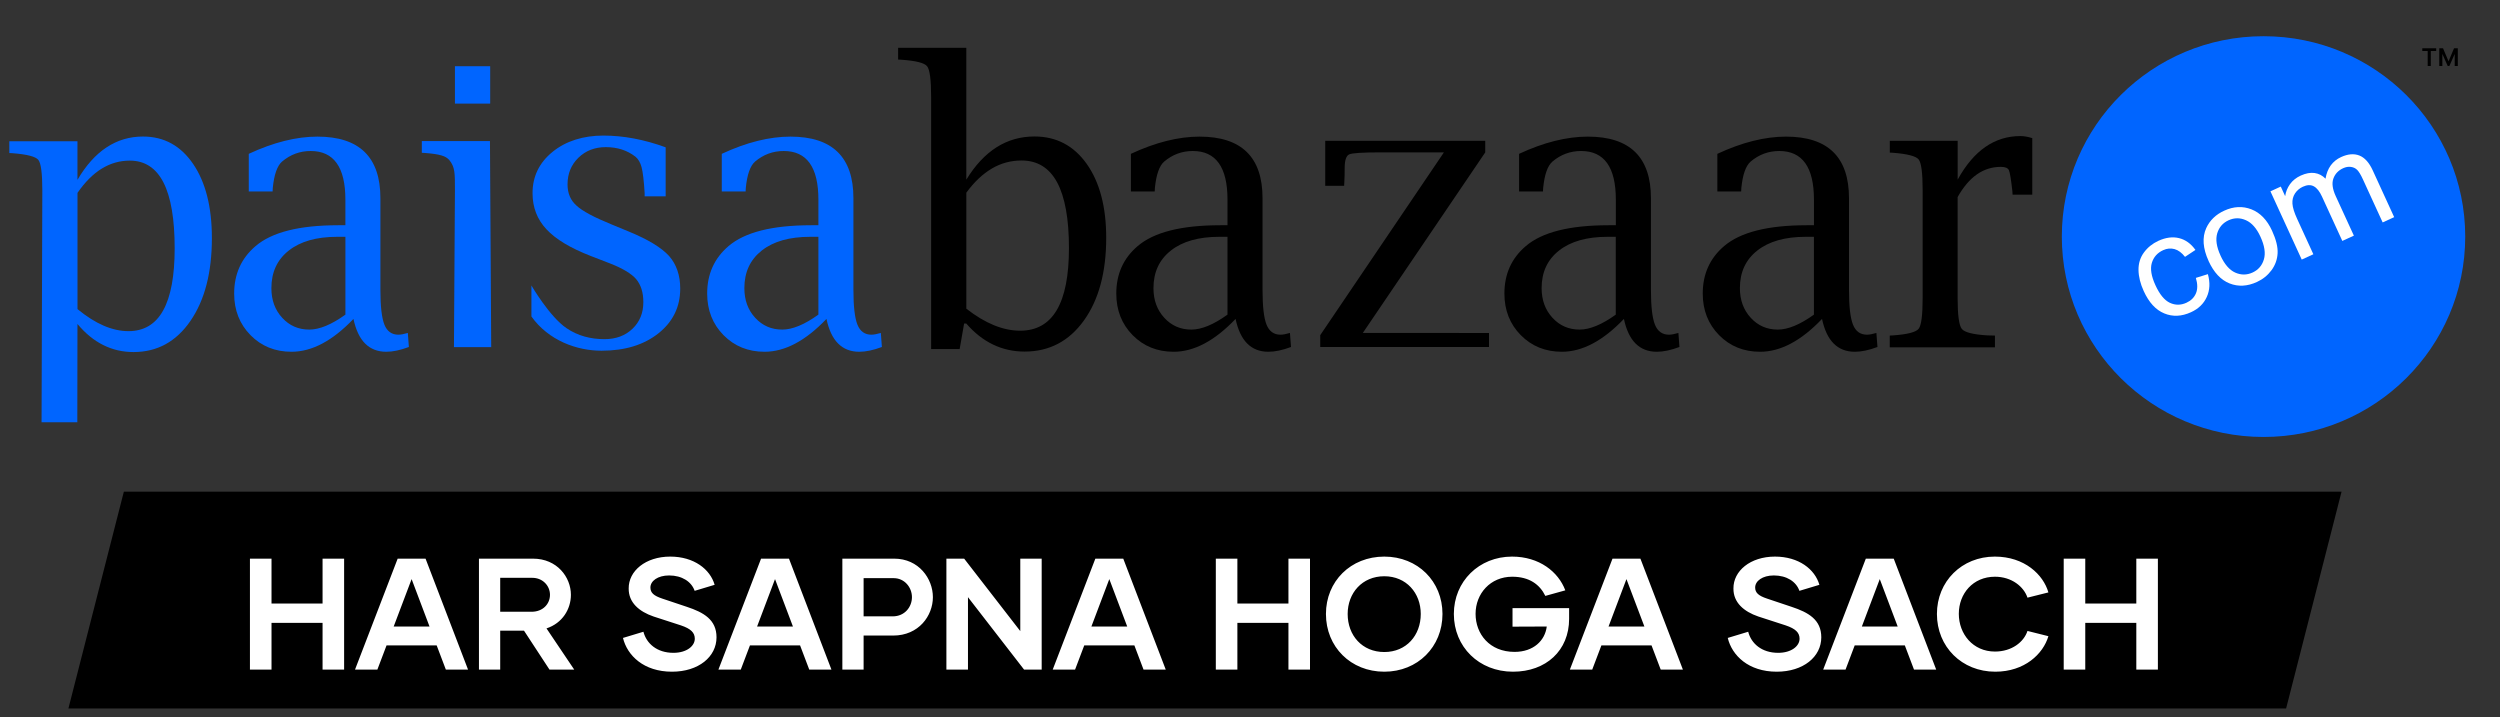 <svg width="122" height="35" viewBox="0 0 122 35" fill="none" xmlns="http://www.w3.org/2000/svg">
<rect x="0" y="0" width="122" height="35" fill="#333333" stroke="none"/>
<g clip-path="url(#clip0_2260_3051)">
<path d="M43.828 2.333V2.906L43.994 2.915C44.696 2.965 45.114 3.07 45.243 3.233C45.374 3.397 45.439 3.895 45.439 4.726V17.035H46.831L47.049 15.788H47.154C47.548 16.243 47.985 16.586 48.46 16.814C48.935 17.043 49.449 17.157 50.002 17.157C51.203 17.157 52.168 16.652 52.894 15.641C53.62 14.63 53.983 13.285 53.983 11.608C53.983 10.098 53.666 8.895 53.034 8.001C52.4 7.108 51.551 6.66 50.483 6.66C49.803 6.66 49.186 6.835 48.631 7.187C48.077 7.539 47.585 8.066 47.156 8.768V2.333H43.828ZM48.403 8.224C48.85 7.962 49.333 7.832 49.851 7.832C50.624 7.832 51.203 8.187 51.588 8.9C51.971 9.613 52.165 10.682 52.165 12.106C52.165 13.45 51.968 14.458 51.571 15.131C51.175 15.803 50.58 16.138 49.783 16.138C49.364 16.138 48.937 16.048 48.5 15.869C48.064 15.691 47.616 15.422 47.157 15.064V9.403C47.541 8.878 47.957 8.486 48.405 8.224H48.403Z" fill="black"/>
<path d="M59.545 10.992C57.653 10.992 56.31 11.331 55.516 12.011C54.821 12.604 54.475 13.374 54.475 14.325C54.475 15.139 54.742 15.817 55.274 16.357C55.807 16.896 56.474 17.166 57.273 17.166C58.27 17.166 59.278 16.631 60.296 15.563C60.521 16.631 61.055 17.166 61.897 17.166C62.221 17.166 62.59 17.088 63.001 16.933L62.949 16.248C62.758 16.305 62.605 16.333 62.489 16.333C62.164 16.333 61.938 16.169 61.807 15.843C61.676 15.517 61.612 14.951 61.612 14.15V9.673C61.612 7.669 60.587 6.667 58.539 6.667C57.509 6.667 56.391 6.947 55.188 7.507V9.345H56.35L56.359 9.17C56.424 8.524 56.573 8.094 56.811 7.886C57.216 7.542 57.682 7.369 58.209 7.369C59.338 7.369 59.902 8.161 59.902 9.743V10.99H59.546L59.545 10.992ZM59.9 15.355C59.222 15.841 58.636 16.084 58.137 16.084C57.61 16.084 57.17 15.893 56.818 15.509C56.464 15.126 56.289 14.643 56.289 14.061C56.289 13.282 56.573 12.671 57.141 12.225C57.708 11.779 58.495 11.556 59.502 11.556H59.902V15.355H59.9Z" fill="black"/>
<path d="M64.427 16.933H72.663V16.251L69.994 16.247H66.506L72.479 7.438V6.872H64.671V9.068H65.594L65.604 8.873C65.615 8.687 65.62 8.466 65.62 8.206C65.62 7.823 65.694 7.6 65.84 7.534C65.985 7.469 66.49 7.436 67.35 7.436H70.463L64.427 16.356V16.931V16.933Z" fill="black"/>
<path d="M78.492 10.992C76.596 10.992 75.251 11.331 74.457 12.011C73.761 12.604 73.415 13.374 73.415 14.325C73.415 15.139 73.682 15.817 74.216 16.357C74.75 16.896 75.417 17.166 76.219 17.166C77.217 17.166 78.227 16.631 79.247 15.563C79.472 16.631 80.008 17.166 80.852 17.166C81.176 17.166 81.544 17.088 81.957 16.933L81.906 16.248C81.714 16.305 81.561 16.333 81.445 16.333C81.121 16.333 80.892 16.169 80.761 15.843C80.631 15.517 80.566 14.951 80.566 14.15V9.673C80.566 7.669 79.54 6.667 77.488 6.667C76.456 6.667 75.336 6.947 74.131 7.507V9.345H75.297L75.307 9.17C75.371 8.524 75.52 8.094 75.758 7.886C76.163 7.542 76.631 7.369 77.158 7.369C78.289 7.369 78.853 8.161 78.853 9.743V10.99H78.496L78.492 10.992ZM78.849 15.355C78.171 15.841 77.582 16.084 77.085 16.084C76.558 16.084 76.115 15.893 75.762 15.509C75.408 15.126 75.231 14.643 75.231 14.061C75.231 13.282 75.515 12.671 76.084 12.225C76.651 11.779 77.44 11.556 78.45 11.556H78.849V15.355Z" fill="black"/>
<path d="M88.164 10.992C86.272 10.992 84.929 11.331 84.135 12.011C83.44 12.604 83.094 13.374 83.094 14.325C83.094 15.139 83.361 15.817 83.893 16.357C84.426 16.896 85.093 17.166 85.892 17.166C86.889 17.166 87.897 16.631 88.915 15.563C89.14 16.631 89.674 17.166 90.516 17.166C90.84 17.166 91.207 17.088 91.62 16.933L91.568 16.248C91.376 16.305 91.224 16.333 91.108 16.333C90.783 16.333 90.557 16.169 90.426 15.843C90.295 15.517 90.231 14.951 90.231 14.15V9.673C90.231 7.669 89.206 6.667 87.158 6.667C86.128 6.667 85.01 6.947 83.807 7.507V9.345H84.969L84.978 9.17C85.043 8.524 85.192 8.094 85.43 7.886C85.835 7.542 86.301 7.369 86.828 7.369C87.957 7.369 88.521 8.161 88.521 9.743V10.99H88.165L88.164 10.992ZM88.519 15.355C87.841 15.841 87.254 16.084 86.756 16.084C86.229 16.084 85.789 15.893 85.437 15.509C85.084 15.126 84.907 14.643 84.907 14.061C84.907 13.282 85.19 12.671 85.758 12.225C86.325 11.779 87.112 11.556 88.12 11.556H88.519V15.355Z" fill="black"/>
<path d="M93.628 16.046C93.497 16.21 93.082 16.317 92.384 16.367L92.22 16.376V16.951H97.353V16.376L96.981 16.367C96.288 16.324 95.871 16.218 95.737 16.052C95.601 15.884 95.532 15.383 95.532 14.549V9.619C96.082 8.635 96.783 8.143 97.64 8.143C97.854 8.143 97.984 8.197 98.034 8.305C98.084 8.414 98.139 8.755 98.204 9.331L98.213 9.499H99.175V6.741C98.961 6.673 98.767 6.64 98.594 6.64C97.334 6.64 96.314 7.349 95.534 8.766V6.872H92.222V7.447L92.386 7.456C93.086 7.511 93.501 7.62 93.629 7.78C93.76 7.94 93.825 8.44 93.825 9.274V14.547C93.825 15.381 93.76 15.882 93.629 16.046H93.628Z" fill="black"/>
<path d="M0.455 6.893V7.468L0.621 7.477C1.323 7.532 1.739 7.641 1.87 7.801C2.001 7.962 2.065 8.459 2.065 9.292L2.028 20.607H3.773L3.78 15.81C4.16 16.266 4.578 16.609 5.035 16.837C5.492 17.066 5.985 17.18 6.516 17.18C7.671 17.18 8.598 16.674 9.294 15.66C9.992 14.647 10.34 13.3 10.34 11.62C10.34 10.106 10.036 8.901 9.429 8.006C8.821 7.111 8.003 6.663 6.977 6.663C6.324 6.663 5.731 6.84 5.199 7.192C4.666 7.543 4.193 8.072 3.78 8.776V6.895H0.455V6.893ZM4.961 8.232C5.385 7.969 5.842 7.838 6.334 7.838C7.067 7.838 7.614 8.196 7.979 8.909C8.342 9.622 8.524 10.694 8.524 12.12C8.524 13.466 8.336 14.478 7.962 15.15C7.588 15.824 7.023 16.16 6.269 16.16C5.873 16.16 5.468 16.069 5.055 15.891C4.642 15.712 4.217 15.443 3.782 15.084V9.412C4.145 8.886 4.539 8.492 4.963 8.229L4.961 8.232Z" fill="#0065FF"/>
<path d="M16.499 10.992C14.607 10.992 13.264 11.331 12.47 12.011C11.775 12.604 11.427 13.374 11.427 14.325C11.427 15.139 11.694 15.817 12.227 16.357C12.759 16.896 13.426 17.166 14.226 17.166C15.222 17.166 16.23 16.631 17.249 15.563C17.474 16.631 18.008 17.166 18.85 17.166C19.174 17.166 19.541 17.088 19.953 16.933L19.902 16.248C19.71 16.305 19.557 16.333 19.441 16.333C19.117 16.333 18.89 16.169 18.759 15.843C18.629 15.517 18.564 14.951 18.564 14.15V9.673C18.564 7.669 17.54 6.667 15.491 6.667C14.461 6.667 13.343 6.947 12.14 7.507V9.345H13.303L13.312 9.17C13.376 8.524 13.526 8.094 13.763 7.886C14.168 7.542 14.635 7.369 15.162 7.369C16.291 7.369 16.855 8.161 16.855 9.743V10.99H16.499V10.992ZM16.855 15.355C16.177 15.841 15.591 16.084 15.091 16.084C14.565 16.084 14.124 15.893 13.773 15.509C13.419 15.126 13.244 14.643 13.244 14.061C13.244 13.282 13.527 12.671 14.095 12.225C14.662 11.779 15.449 11.556 16.457 11.556H16.856V15.355H16.855Z" fill="#0065FF"/>
<path d="M20.585 7.456L20.751 7.466C21.455 7.521 21.766 7.609 21.935 7.823C22.204 8.16 22.201 8.447 22.201 9.282L22.153 16.94H23.971L23.91 6.883H20.585V7.458V7.456Z" fill="#0065FF"/>
<path d="M23.921 3.232H22.201V5.056H23.921V3.232Z" fill="#0065FF"/>
<path d="M30.863 16.046C30.509 16.383 30.054 16.551 29.5 16.551C28.816 16.551 28.188 16.385 27.643 16.013C26.815 15.451 25.933 13.931 25.933 13.931V15.444C26.769 16.619 28.151 17.115 29.352 17.115C30.492 17.115 31.417 16.833 32.128 16.269C32.84 15.705 33.195 14.976 33.195 14.082C33.195 13.436 33.013 12.905 32.65 12.491C32.279 12.084 31.631 11.689 30.701 11.306L29.85 10.954C28.987 10.604 28.415 10.297 28.131 10.031C27.841 9.773 27.696 9.429 27.696 8.998C27.696 8.475 27.873 8.042 28.227 7.697C28.58 7.353 29.026 7.18 29.562 7.18C30.13 7.18 30.612 7.336 31.014 7.651C31.15 7.762 31.248 7.933 31.31 8.163C31.371 8.394 31.421 8.812 31.458 9.416V9.582H32.484V7.189C31.436 6.807 30.422 6.616 29.444 6.616C28.466 6.616 27.613 6.881 26.963 7.412C26.312 7.942 25.988 8.615 25.988 9.427C25.988 10.118 26.213 10.704 26.663 11.185C27.112 11.671 27.84 12.109 28.844 12.498L29.778 12.859C30.382 13.095 30.804 13.347 31.043 13.62C31.277 13.898 31.395 14.272 31.395 14.742C31.395 15.274 31.218 15.707 30.865 16.044L30.863 16.046Z" fill="#0065FF"/>
<path d="M39.58 10.992C37.688 10.992 36.345 11.331 35.551 12.011C34.857 12.604 34.51 13.374 34.51 14.325C34.51 15.139 34.778 15.817 35.31 16.357C35.842 16.896 36.509 17.166 37.309 17.166C38.305 17.166 39.313 16.631 40.332 15.563C40.557 16.631 41.091 17.166 41.933 17.166C42.257 17.166 42.624 17.088 43.036 16.933L42.985 16.248C42.793 16.305 42.64 16.333 42.524 16.333C42.2 16.333 41.973 16.169 41.843 15.843C41.712 15.517 41.647 14.951 41.647 14.15V9.673C41.647 7.669 40.623 6.667 38.574 6.667C37.545 6.667 36.426 6.947 35.223 7.507V9.345H36.386L36.395 9.17C36.459 8.524 36.609 8.094 36.846 7.886C37.252 7.542 37.718 7.369 38.245 7.369C39.374 7.369 39.938 8.161 39.938 9.743V10.99H39.582L39.58 10.992ZM39.936 15.355C39.258 15.841 38.672 16.084 38.173 16.084C37.646 16.084 37.206 15.893 36.854 15.509C36.5 15.126 36.325 14.643 36.325 14.061C36.325 13.282 36.609 12.671 37.176 12.225C37.743 11.779 38.53 11.556 39.538 11.556H39.938V15.355H39.936Z" fill="#0065FF"/>
<path d="M110.46 21.324C115.896 21.324 120.303 16.946 120.303 11.546C120.303 6.145 115.896 1.767 110.46 1.767C105.024 1.767 100.617 6.145 100.617 11.546C100.617 16.946 105.024 21.324 110.46 21.324Z" fill="#0065FF"/>
<path d="M107.157 13.561L107.745 13.378C107.859 13.789 107.842 14.159 107.691 14.491C107.54 14.823 107.284 15.071 106.919 15.237C106.464 15.445 106.029 15.466 105.615 15.294C105.2 15.123 104.867 14.76 104.613 14.204C104.449 13.845 104.364 13.502 104.359 13.178C104.355 12.853 104.443 12.568 104.624 12.321C104.806 12.074 105.04 11.886 105.326 11.754C105.687 11.588 106.026 11.543 106.339 11.621C106.652 11.698 106.919 11.89 107.138 12.197L106.628 12.535C106.473 12.336 106.304 12.209 106.12 12.157C105.935 12.105 105.749 12.122 105.561 12.209C105.278 12.339 105.094 12.548 105.009 12.831C104.924 13.117 104.983 13.48 105.186 13.92C105.39 14.368 105.626 14.653 105.889 14.777C106.153 14.9 106.424 14.9 106.7 14.773C106.921 14.672 107.076 14.519 107.162 14.314C107.249 14.11 107.247 13.857 107.157 13.557V13.561Z" fill="white"/>
<path d="M107.78 12.737C107.498 12.12 107.459 11.585 107.665 11.13C107.838 10.753 108.131 10.469 108.542 10.281C108.999 10.071 109.443 10.049 109.87 10.216C110.298 10.384 110.633 10.73 110.876 11.259C111.073 11.688 111.164 12.055 111.147 12.359C111.131 12.663 111.031 12.939 110.849 13.188C110.664 13.437 110.429 13.626 110.138 13.761C109.671 13.975 109.226 13.999 108.802 13.831C108.378 13.663 108.036 13.299 107.778 12.737H107.78ZM108.36 12.471C108.555 12.897 108.795 13.175 109.078 13.302C109.362 13.429 109.644 13.428 109.926 13.299C110.206 13.17 110.39 12.956 110.478 12.657C110.567 12.359 110.512 11.991 110.311 11.554C110.123 11.141 109.885 10.872 109.601 10.747C109.318 10.62 109.036 10.622 108.758 10.747C108.476 10.876 108.29 11.09 108.201 11.386C108.113 11.683 108.165 12.044 108.362 12.471H108.36Z" fill="white"/>
<path d="M112.324 12.667L110.797 9.337L111.302 9.105L111.516 9.572C111.545 9.361 111.624 9.167 111.751 8.988C111.879 8.81 112.054 8.67 112.276 8.568C112.523 8.456 112.748 8.414 112.954 8.443C113.159 8.473 113.336 8.565 113.485 8.72C113.57 8.209 113.824 7.859 114.246 7.664C114.576 7.513 114.872 7.487 115.134 7.588C115.395 7.69 115.613 7.931 115.788 8.311L116.836 10.597L116.274 10.855L115.312 8.756C115.209 8.53 115.115 8.377 115.034 8.294C114.951 8.211 114.848 8.161 114.725 8.145C114.601 8.128 114.474 8.15 114.345 8.209C114.111 8.316 113.953 8.484 113.87 8.71C113.787 8.937 113.824 9.222 113.981 9.565L114.869 11.499L114.305 11.757L113.314 9.595C113.199 9.344 113.067 9.176 112.918 9.094C112.768 9.011 112.59 9.016 112.38 9.112C112.221 9.186 112.092 9.294 111.996 9.44C111.901 9.585 111.858 9.753 111.871 9.941C111.884 10.131 111.96 10.376 112.1 10.68L112.892 12.408L112.328 12.666L112.324 12.667Z" fill="white"/>
<path d="M111.562 34.574H3.338L6.044 23.994H114.268L111.562 34.574Z" fill="black"/>
<path d="M15.741 29.452V27.262H16.793V32.678H15.741V30.396H13.25V32.678H12.197V27.262H13.25V29.452H15.741ZM22.841 32.678H21.758L21.309 31.494H18.864L18.415 32.678H17.324L19.406 27.262H20.767L22.841 32.678ZM20.087 28.26L19.212 30.574H20.961L20.087 28.26ZM28.023 32.678H26.816L25.57 30.775H24.41V32.678H23.373V27.262H26.011C27.187 27.262 27.86 28.167 27.86 29.026C27.86 29.73 27.442 30.411 26.669 30.666L28.023 32.678ZM25.98 28.198H24.41V29.854H25.942C26.491 29.854 26.839 29.475 26.839 29.026C26.839 28.585 26.483 28.198 25.98 28.198ZM32.792 32.779C31.415 32.779 30.61 31.99 30.401 31.131L31.399 30.829C31.547 31.402 32.057 31.858 32.862 31.858C33.512 31.858 33.906 31.525 33.906 31.169C33.906 30.875 33.713 30.682 33.233 30.52L31.895 30.086C31.191 29.846 30.672 29.405 30.68 28.717C30.672 27.866 31.5 27.162 32.707 27.162C33.868 27.162 34.657 27.78 34.874 28.539L33.899 28.833C33.744 28.384 33.28 28.082 32.653 28.082C32.096 28.082 31.74 28.353 31.74 28.67C31.74 28.926 31.902 29.073 32.32 29.212L33.52 29.614C34.34 29.885 34.966 30.241 34.966 31.1C34.966 32.051 34.092 32.779 32.792 32.779ZM40.575 32.678H39.492L39.043 31.494H36.598L36.149 32.678H35.058L37.14 27.262H38.502L40.575 32.678ZM37.821 28.26L36.946 30.574H38.695L37.821 28.26ZM43.637 27.262C44.836 27.262 45.525 28.237 45.525 29.142C45.525 30.047 44.836 31.015 43.59 31.015H42.144V32.678H41.107V27.262H43.637ZM42.144 30.078H43.567C44.148 30.078 44.503 29.622 44.503 29.142C44.503 28.663 44.14 28.214 43.614 28.214H42.144V30.078ZM49.79 30.798V27.262H50.834V32.678H49.976L47.237 29.142V32.678H46.184V27.262H47.051L49.79 30.798ZM56.889 32.678H55.805L55.357 31.494H52.912L52.463 32.678H51.372L53.453 27.262H54.815L56.889 32.678ZM54.134 28.26L53.26 30.574H55.008L54.134 28.26ZM62.876 29.452V27.262H63.928V32.678H62.876V30.396H60.384V32.678H59.332V27.262H60.384V29.452H62.876ZM67.554 32.779C65.913 32.779 64.706 31.564 64.706 29.962C64.706 28.369 65.913 27.162 67.554 27.162C69.186 27.162 70.393 28.369 70.393 29.962C70.393 31.564 69.186 32.779 67.554 32.779ZM67.554 31.819C68.629 31.819 69.333 31.007 69.333 29.962C69.333 28.941 68.629 28.121 67.554 28.121C66.471 28.121 65.766 28.941 65.766 29.962C65.766 31.007 66.471 31.819 67.554 31.819ZM76.573 29.676V30.202C76.573 31.742 75.451 32.779 73.834 32.779C72.17 32.779 70.948 31.564 70.948 29.962C70.948 28.369 72.178 27.162 73.787 27.162C75.118 27.162 76.047 27.904 76.387 28.809L75.412 29.08C75.141 28.523 74.631 28.144 73.795 28.144C72.727 28.144 72.008 28.972 72.008 29.955C72.008 30.937 72.689 31.812 73.911 31.812C74.832 31.812 75.397 31.262 75.482 30.574L73.811 30.581V29.676H76.573ZM82.126 32.678H81.043L80.594 31.494H78.149L77.7 32.678H76.609L78.69 27.262H80.052L82.126 32.678ZM79.371 28.26L78.497 30.574H80.246L79.371 28.26ZM86.704 32.779C85.327 32.779 84.522 31.99 84.314 31.131L85.312 30.829C85.459 31.402 85.969 31.858 86.774 31.858C87.424 31.858 87.819 31.525 87.819 31.169C87.819 30.875 87.625 30.682 87.145 30.52L85.807 30.086C85.103 29.846 84.584 29.405 84.592 28.717C84.584 27.866 85.412 27.162 86.619 27.162C87.78 27.162 88.569 27.78 88.786 28.539L87.811 28.833C87.656 28.384 87.192 28.082 86.565 28.082C86.008 28.082 85.652 28.353 85.652 28.67C85.652 28.926 85.815 29.073 86.233 29.212L87.432 29.614C88.252 29.885 88.879 30.241 88.879 31.1C88.879 32.051 88.004 32.779 86.704 32.779ZM94.487 32.678H93.404L92.955 31.494H90.51L90.062 32.678H88.971L91.052 27.262H92.414L94.487 32.678ZM91.733 28.26L90.859 30.574H92.607L91.733 28.26ZM97.37 32.779C95.737 32.779 94.522 31.564 94.522 29.962C94.522 28.369 95.737 27.162 97.347 27.162C98.801 27.162 99.714 28.044 99.962 28.91L98.941 29.166C98.763 28.632 98.175 28.144 97.354 28.144C96.279 28.144 95.59 28.972 95.59 29.955C95.59 30.937 96.279 31.796 97.354 31.796C98.175 31.796 98.763 31.332 98.941 30.79L99.962 31.046C99.707 31.912 98.801 32.779 97.37 32.779ZM104.252 29.452V27.262H105.305V32.678H104.252V30.396H101.761V32.678H100.709V27.262H101.761V29.452H104.252Z" fill="white"/>
<path d="M119.449 3.222L119.065 2.356H119.22L119.489 2.992L119.757 2.356H119.913L119.529 3.222H119.449ZM119.037 3.222V2.356H119.187V3.222H119.037ZM119.79 3.222V2.356H119.941V3.222H119.79ZM118.471 3.222V2.431H118.622V3.222H118.471ZM118.208 2.488V2.356H118.886V2.488H118.208Z" fill="black"/>
</g>
<defs>
<clipPath id="clip0_2260_3051">
<rect width="121.313" height="33.727" fill="white" transform="translate(0.455 0.847)"/>
</clipPath>
</defs>
</svg>
